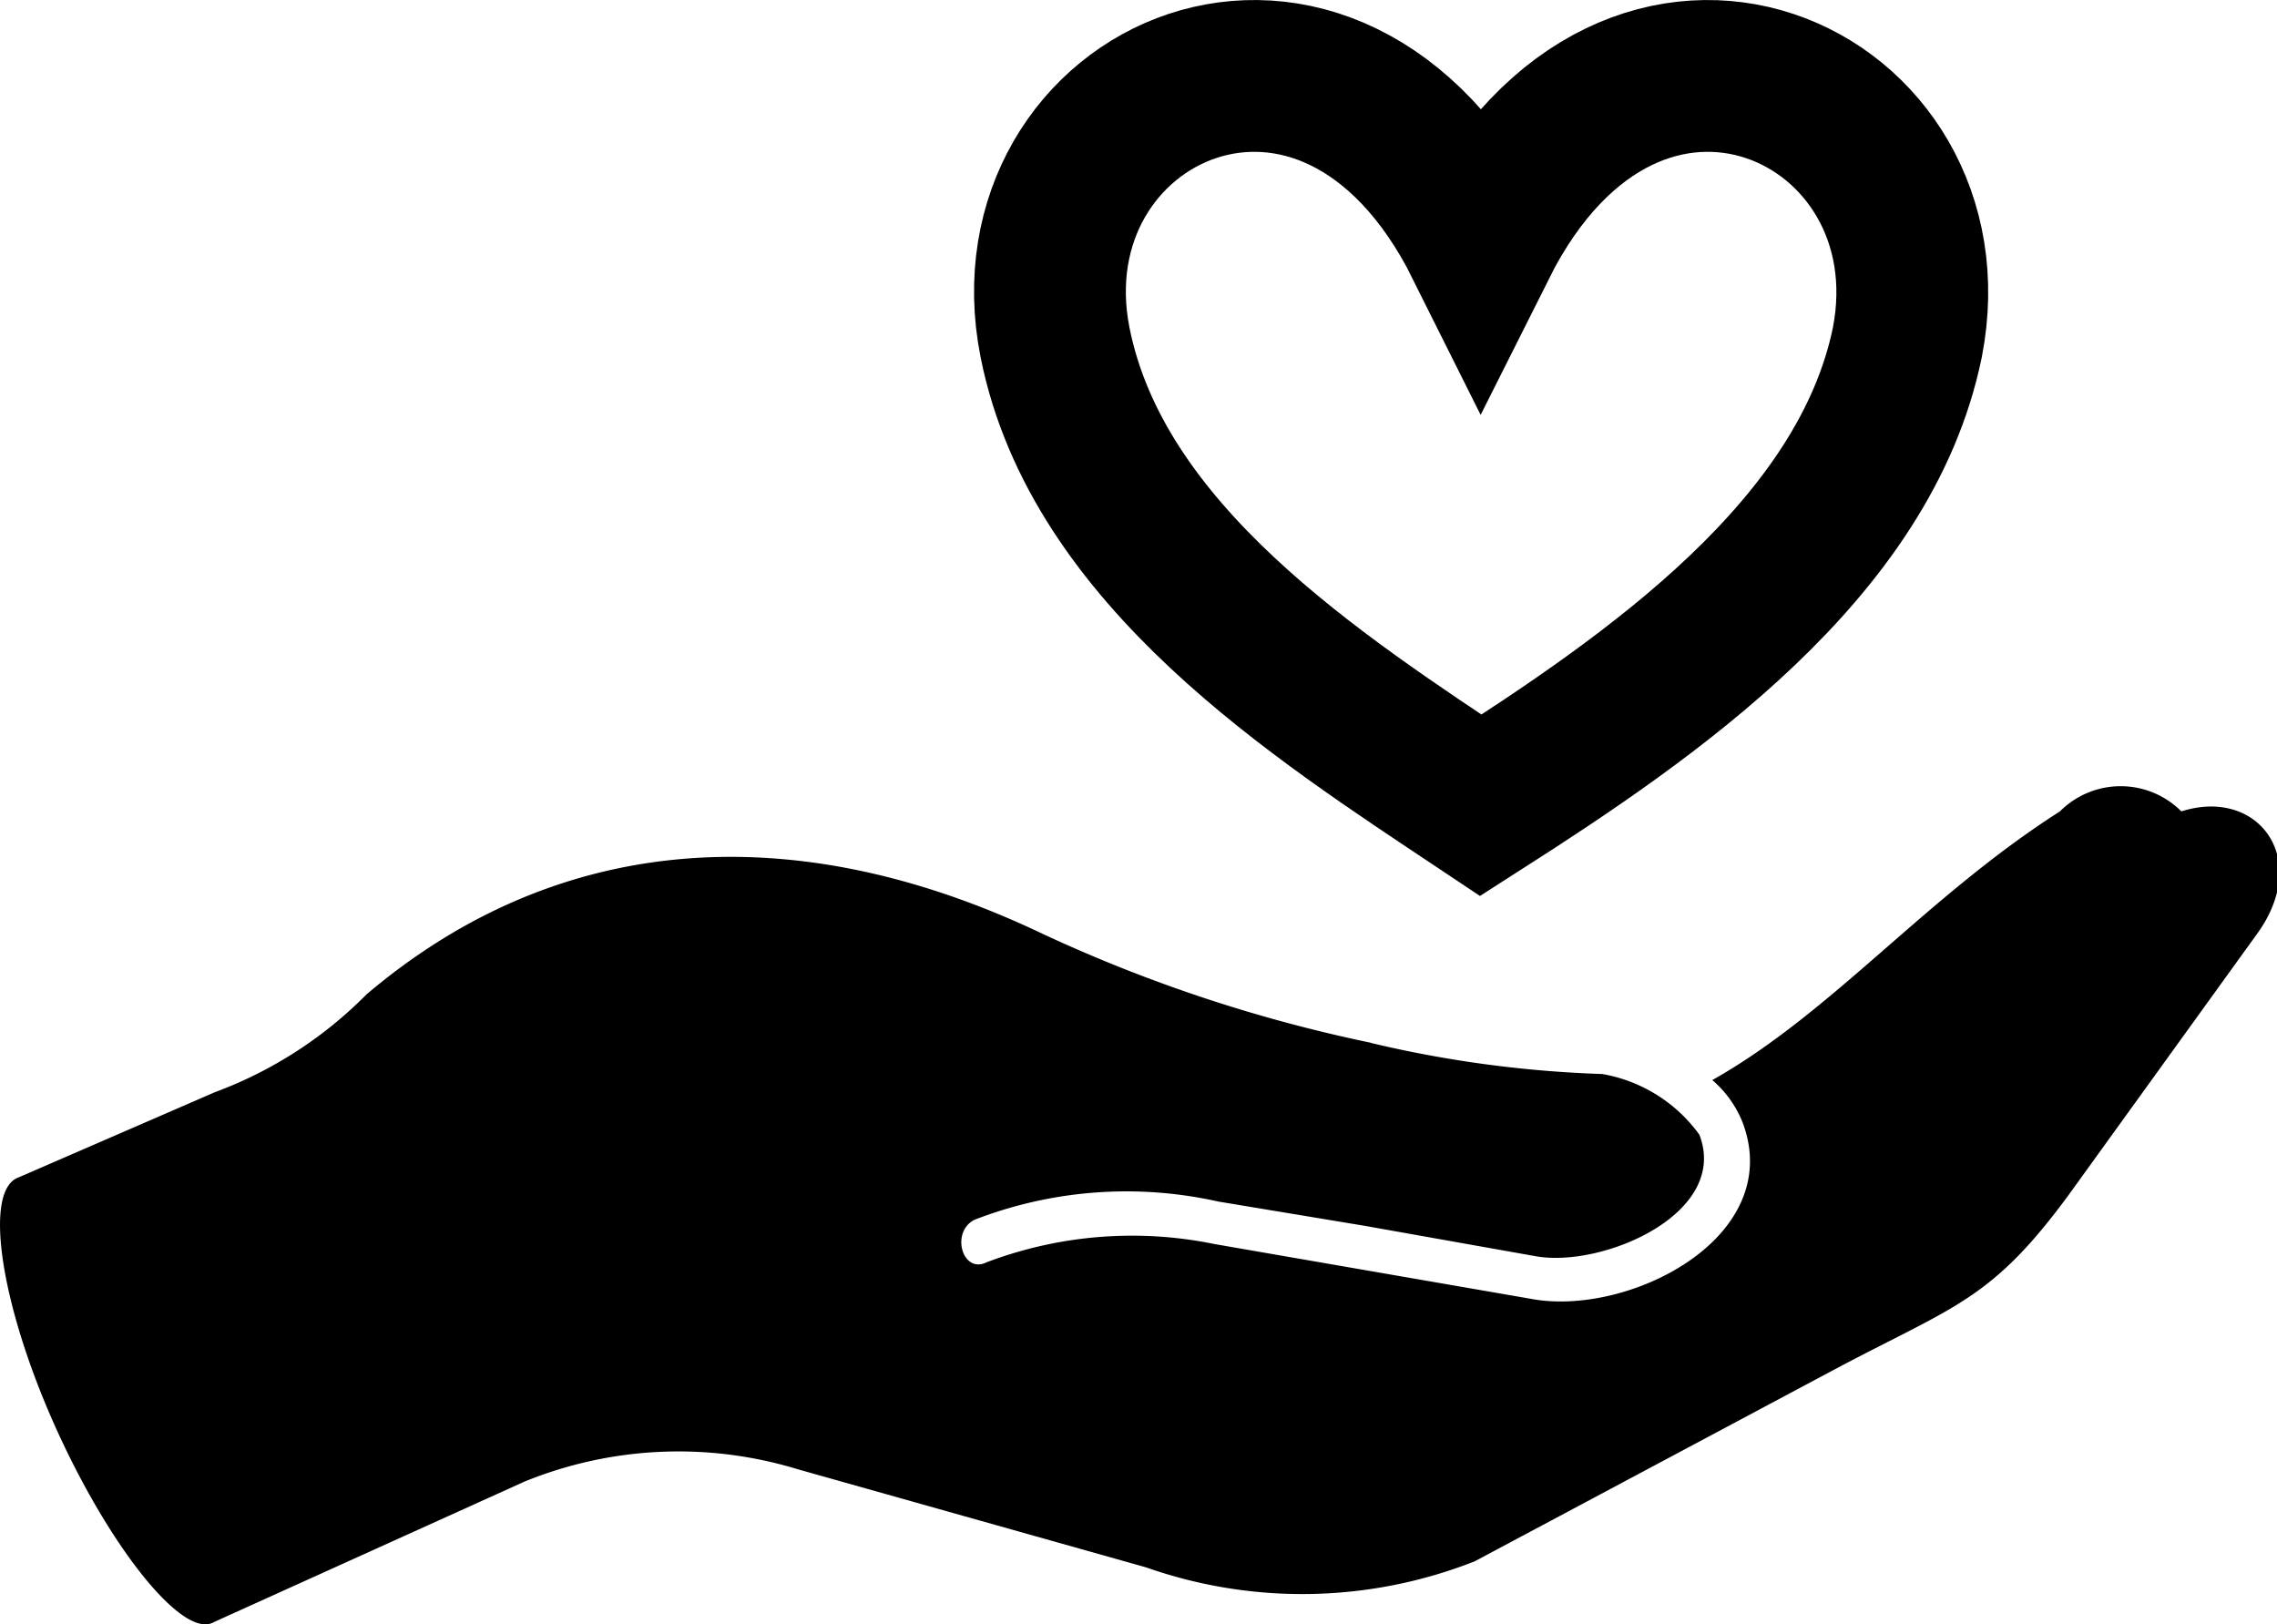 <svg xmlns="http://www.w3.org/2000/svg" width="30" height="21.4" viewBox="0 0 30 21.4"><title>icon-header-donate-black</title><path d="M18.07,17.74a19.75,19.75,0,0,1-4.34-1.44c-3.21-1.53-6.34-1.37-8.9.8a5.49,5.49,0,0,1-2,1.29L.25,19.51c-.48.16-.24,1.69.48,3.29s1.69,2.81,2.09,2.57l4.09-1.85a5.38,5.38,0,0,1,3.61-.16l4.58,1.29a6.2,6.2,0,0,0,4.33-.08L24.25,22c1.52-.8,2-.89,3-2.25l2.49-3.45c.72-1,0-1.93-1-1.61a1.13,1.13,0,0,0-1.6,0c-1.77,1.13-3,2.65-4.58,3.54a1.43,1.43,0,0,1,.4.56c.57,1.52-1.52,2.57-2.8,2.32L16,20.39a5.41,5.41,0,0,0-3,.24c-.32.16-.48-.4-.16-.56a5.54,5.54,0,0,1,3.21-.24l1.93.32,2.25.4c.88.16,2.56-.56,2.16-1.6a2,2,0,0,0-1.28-.8,15.31,15.31,0,0,1-3.05-.41Z" transform="translate(0 -4)" fill-rule="evenodd"/><path d="M13.9,8.51c.56,2.81,3.45,4.66,5.61,6.1,2.25-1.44,5.06-3.37,5.62-6.1.64-3.29-3.61-5.29-5.62-1.28C17.51,3.22,13.25,5.22,13.9,8.51Z" transform="translate(0 -4)" fill="none" stroke="#000" stroke-width="2"/></svg>